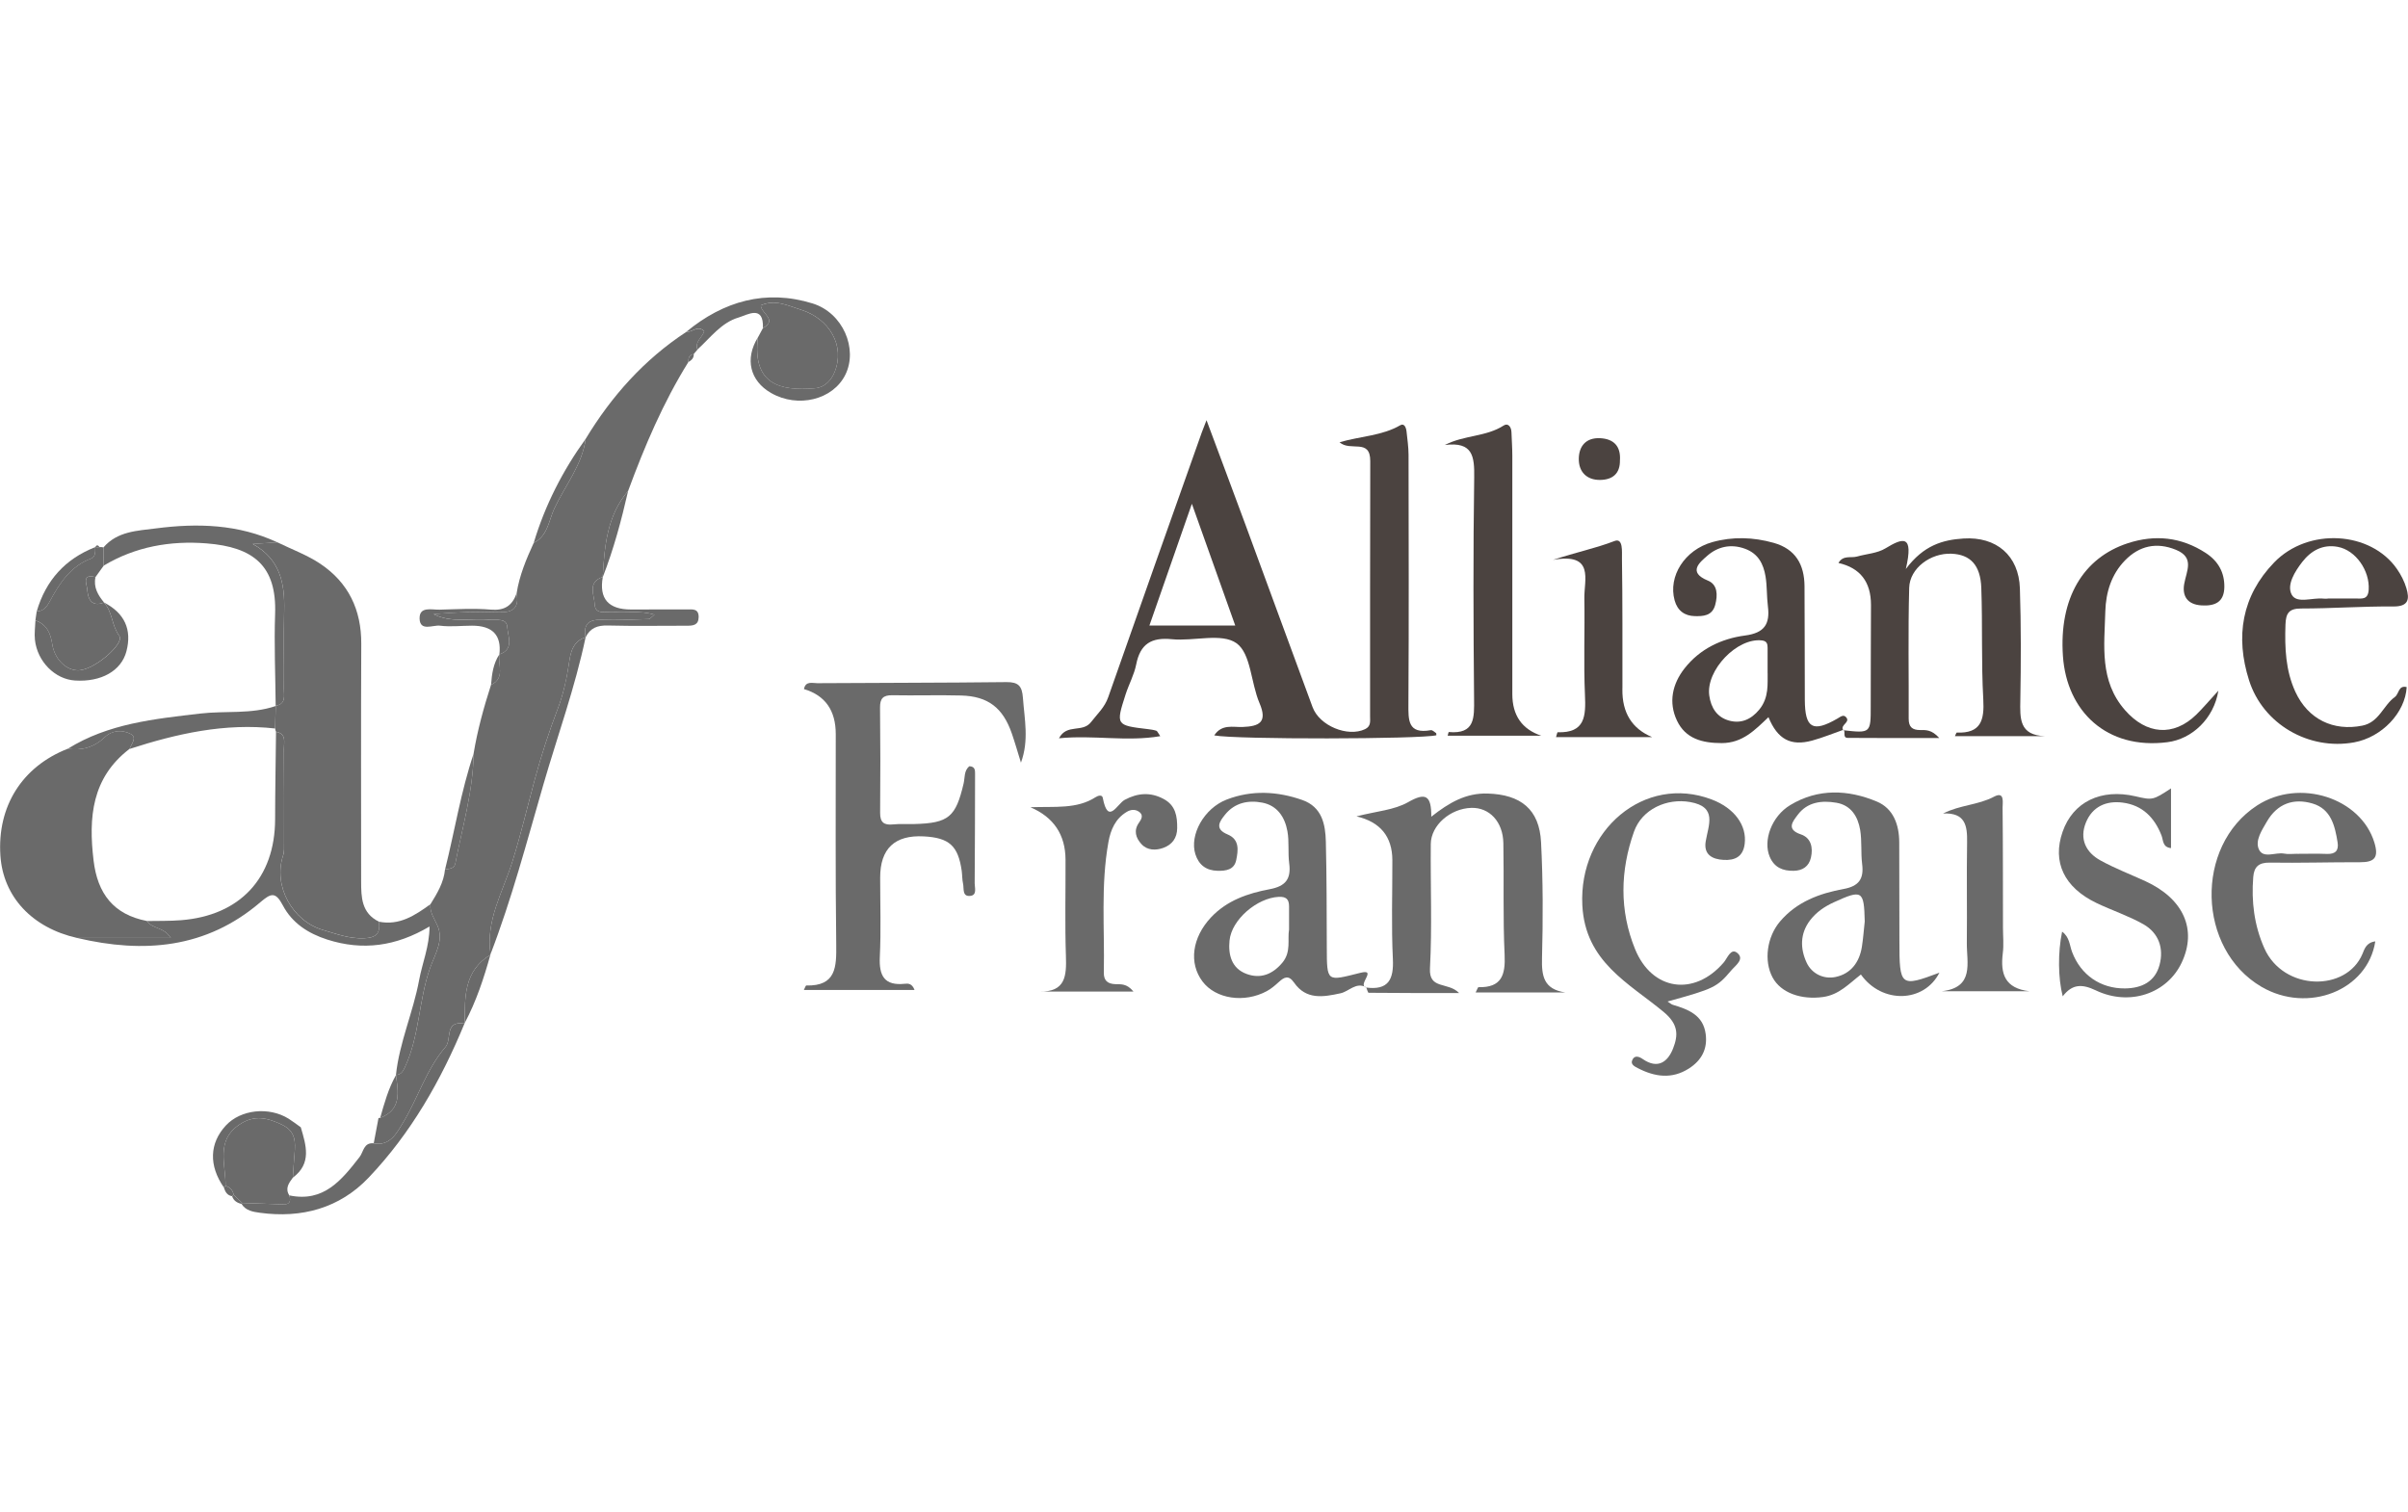 <?xml version="1.0" encoding="UTF-8"?> <svg xmlns="http://www.w3.org/2000/svg" width="559" height="351" viewBox="0 0 559 351" fill="none"><path d="M159.786 84.08C153.936 93.49 149.636 103.62 145.816 113.98C140.886 119.79 140.326 126.89 139.916 134.03C139.916 134.03 139.936 133.96 139.936 133.97C136.296 135.11 137.966 138.17 138.046 140.26C138.146 142.91 140.786 141.91 142.426 142.07C145.366 142.37 148.426 141.67 151.936 142.71C151.086 143.39 150.866 143.73 150.626 143.73C146.986 143.83 143.346 144.05 139.716 143.91C136.626 143.79 135.386 144.94 135.936 147.98L135.946 147.95C132.866 148.92 132.416 151.67 132.056 154.21C131.556 157.72 130.676 161.4 129.526 164.43C127.466 169.84 125.656 175.36 124.166 180.89C122.446 187.23 120.946 193.63 118.986 199.92C116.786 207 112.696 213.67 113.876 221.55L113.836 221.69C107.716 225.41 107.876 231.47 107.896 237.49L107.826 237.65C103.096 236.9 104.926 241.31 103.436 243.06C98.906 248.35 97.026 255 93.506 260.74C92.146 262.96 90.586 266.19 86.756 265.46C87.126 263.5 87.496 261.55 87.866 259.59L88.256 259.54C93.256 257.63 92.446 253.57 91.916 249.62V249.59C93.036 249.51 93.486 248.87 93.966 247.85C97.426 240.49 97.176 232.21 99.866 224.67C100.986 221.52 103.076 218.36 101.556 214.9C100.836 213.26 99.726 211.85 99.926 209.94C101.486 207.43 103.016 204.91 103.306 201.87C104.286 201.73 105.466 201.67 105.686 200.51C107.346 192.03 109.826 183.69 109.946 174.95C110.846 169.52 112.306 164.24 113.986 159.01C117.356 157.39 115.516 154.34 115.926 151.91V151.93C119.446 150.72 117.886 147.75 117.766 145.63C117.636 143.4 115.296 144.06 113.746 143.9C109.396 143.45 104.866 144.74 100.656 142.59C105.756 142.1 110.836 141.98 115.916 142.14C119.186 142.25 120.546 141.04 119.926 137.78C120.566 133.64 122.166 129.82 123.896 126.05C127.176 124.42 127.386 120.86 128.676 118.09C131.176 112.72 135.146 107.99 135.966 101.88C141.986 91.94 149.556 83.46 159.336 77.05C160.696 77.22 161.966 75.41 163.486 76.91C163.046 78.35 161.246 79.34 161.906 81.18L161.926 81.15C161.606 81.53 161.286 81.92 160.966 82.3L161.056 82.22C159.916 82.36 159.796 83.18 159.786 84.09V84.08Z" fill="#6A6A6A"></path><path d="M333.445 170.71C329.735 171.63 286.835 171.72 281.875 170.74C283.645 168.04 286.265 168.88 288.455 168.79C292.335 168.64 294.305 167.71 292.375 163.22C290.385 158.57 290.405 151.75 287.055 149.35C283.615 146.88 277.125 148.92 272.035 148.41C267.265 147.93 264.705 149.51 263.765 154.25C263.295 156.65 262.055 158.88 261.295 161.24C259.005 168.36 259.055 168.41 266.505 169.29C267.155 169.37 267.815 169.46 268.435 169.66C268.665 169.73 268.795 170.13 269.345 170.92C261.485 172.26 253.945 170.61 245.835 171.41C247.685 167.92 251.295 170.24 253.295 167.63C254.725 165.77 256.435 164.26 257.265 161.87C264.455 141.34 271.745 120.85 279.005 100.35C279.205 99.79 279.435 99.25 280.085 97.56C283.355 106.34 286.275 114.1 289.145 121.88C294.345 135.98 299.495 150.09 304.705 164.18C306.315 168.53 312.865 171.2 316.875 169.3C318.295 168.63 318.055 167.45 318.055 166.34C318.075 146.58 318.025 126.82 318.095 107.06C318.115 101.67 313.475 104.94 310.965 102.68C315.845 101.26 320.835 101.19 325.065 98.73C326.005 98.18 326.425 99.32 326.515 100.16C326.715 101.97 326.975 103.78 326.985 105.59C327.015 124.85 327.075 144.11 326.955 163.37C326.935 167.19 326.785 170.49 332.155 169.53C332.515 169.47 332.985 169.94 333.375 170.21C333.465 170.27 333.415 170.53 333.435 170.69L333.445 170.71ZM276.685 116.97C273.145 127.12 270.025 136.08 266.825 145.24H286.755C283.425 135.89 280.245 126.95 276.685 116.97Z" fill="#4B4340"></path><path d="M64.386 125.91C67.736 127.55 71.306 128.85 74.376 130.91C80.886 135.28 83.906 141.59 83.866 149.49C83.776 167.87 83.836 186.26 83.836 204.64C83.836 208.35 83.936 212.02 87.946 213.98C88.366 216.7 87.356 217.74 84.456 217.84C81.036 217.96 78.076 216.82 74.936 215.9C67.856 213.83 63.376 205.63 65.716 198.65C66.026 197.74 65.956 196.69 65.956 195.7C65.956 188.42 65.966 181.13 65.916 173.85C65.906 172.32 66.556 170.35 64.086 169.91C63.956 169.66 63.886 169.4 63.886 169.12C63.926 167.38 63.966 165.64 64.006 163.9V163.85C66.456 163.45 65.896 161.51 65.916 159.97C65.966 153.87 65.826 147.76 65.976 141.66C66.126 135.37 65.016 129.81 58.676 126.29C60.586 126.16 62.486 126.04 64.396 125.91H64.386Z" fill="#6A6A6A"></path><path d="M186.605 229.86C186.885 229.31 187.035 228.81 187.165 228.81C194.135 228.98 194.185 224.48 194.125 219.27C193.915 203 194.025 186.72 194.015 170.45C194.015 164.937 191.555 161.45 186.635 159.99C187.005 158.05 188.595 158.62 189.715 158.62C204.345 158.52 218.975 158.54 233.605 158.37C236.415 158.34 237.265 159.26 237.465 162.03C237.825 166.99 238.915 171.92 237.005 177.07C236.305 174.82 235.665 172.55 234.895 170.32C232.825 164.32 229.365 161.65 223.115 161.48C217.805 161.34 212.475 161.52 207.165 161.42C205.015 161.38 204.265 162.16 204.295 164.31C204.385 172.45 204.385 180.58 204.315 188.72C204.295 190.94 205.215 191.63 207.315 191.41C208.965 191.24 210.635 191.37 212.295 191.32C220.235 191.11 221.875 189.69 223.695 181.91C224.015 180.56 223.755 178.89 225.045 177.9C226.375 177.97 226.355 178.86 226.355 179.67C226.345 188.14 226.325 196.6 226.265 205.07C226.265 206.12 226.835 207.77 225.345 207.99C223.295 208.29 223.825 206.3 223.565 205.16C223.345 204.2 223.395 203.18 223.255 202.19C222.425 196.37 220.365 194.51 214.465 194.19C207.705 193.83 204.325 197.02 204.325 203.76C204.325 209.9 204.535 216.06 204.245 222.19C204.035 226.58 205.315 228.91 210.055 228.41C210.815 228.33 211.725 228.31 212.305 229.85H186.615L186.605 229.86Z" fill="#6A6A6A"></path><path d="M317.105 229.28C322.275 229.96 323.576 227.47 323.346 222.65C322.976 215.03 323.246 207.37 323.226 199.73C323.212 194.236 320.436 190.84 314.896 189.54C319.556 188.34 323.676 188.08 326.896 186.24C330.956 183.92 332.296 184.66 332.266 189.62C336.466 186.3 340.345 184.09 345.355 184.24C353.015 184.48 357.356 187.87 357.746 195.55C358.206 204.5 358.206 213.48 357.966 222.44C357.856 226.65 358.376 229.66 363.336 230.42H342.566C342.946 229.69 343.086 229.19 343.216 229.2C348.566 229.33 349.506 226.4 349.286 221.67C348.876 213.05 349.156 204.4 348.996 195.77C348.906 190.75 345.736 187.44 341.536 187.57C336.676 187.72 332.186 191.61 332.146 195.95C332.056 205.58 332.466 215.24 331.956 224.84C331.696 229.83 336.146 227.9 338.726 230.56C331.056 230.56 324.396 230.57 317.726 230.5C317.536 230.5 317.346 229.67 317.156 229.23L317.105 229.28Z" fill="#6A6A6A"></path><path d="M17.935 217.78C7.475 215.43 0.745 208.23 0.095 198.69C-0.685 187.22 5.125 177.99 15.725 173.84C19.015 174.31 21.855 173.5 24.315 171.16C26.055 169.51 28.385 169.39 30.325 170.4C31.915 171.23 30.505 172.71 30.075 173.87C21.285 180.59 20.525 189.79 21.725 199.8C22.645 207.48 26.355 212.34 34.105 213.83C35.425 215.76 38.045 215.17 39.645 217.77H17.935V217.78Z" fill="#6A6A6A"></path><path d="M427.875 169.54C434.285 170.26 434.285 170.23 434.275 163.88C434.265 156.08 434.325 148.28 434.335 140.47C434.342 135.103 431.825 131.85 426.785 130.71C427.855 128.82 429.705 129.61 431.075 129.22C433.295 128.59 435.815 128.47 437.705 127.31C441.745 124.86 444.315 124 442.425 132.11C446.565 126.58 451.005 125.34 455.805 125.03C463.435 124.54 468.665 128.97 468.905 136.63C469.185 145.25 469.155 153.89 469.005 162.52C468.925 166.79 468.715 170.73 474.755 170.92H453.825C453.985 170.61 454.135 170.08 454.265 170.09C459.865 170.3 460.675 167.22 460.405 162.37C459.925 153.76 460.255 145.11 459.945 136.49C459.755 131.16 457.365 128.74 453.025 128.56C448.195 128.36 443.325 131.91 443.205 136.48C442.925 146.6 443.135 156.73 443.085 166.86C443.085 168.8 443.925 169.51 445.785 169.5C447.035 169.5 448.405 169.36 450.185 171.35C442.515 171.35 435.725 171.38 428.935 171.32C427.735 171.31 428.435 170 428.005 169.41L427.895 169.54H427.875Z" fill="#4B4340"></path><path d="M427.996 169.42C425.566 170.27 423.176 171.26 420.696 171.94C415.706 173.3 412.646 171.66 410.536 166.51C407.416 169.47 404.536 172.52 399.696 172.53C395.176 172.53 391.286 171.52 389.296 167.31C387.286 163.07 388.216 158.79 391.076 155.16C394.616 150.66 399.636 148.27 405.106 147.55C409.626 146.96 410.916 144.87 410.406 140.77C410.116 138.47 410.236 136.11 409.856 133.83C409.376 130.97 408.196 128.55 405.096 127.41C401.746 126.18 398.686 126.96 396.306 129.06C394.726 130.46 391.626 132.83 396.476 134.8C398.736 135.72 398.786 138.14 398.176 140.43C397.486 143.04 395.316 143.09 393.416 143.05C391.146 142.99 389.426 141.86 388.746 139.37C387.226 133.83 391.036 127.67 397.536 125.86C402.246 124.55 407.026 124.71 411.756 126.04C416.856 127.48 418.866 131.12 418.906 136.08C418.976 144.87 418.926 153.66 418.976 162.46C419.006 169.08 420.816 170.14 426.536 166.84C427.306 166.39 427.976 165.78 428.616 166.59C429.546 167.76 427.136 168.29 427.866 169.54L427.976 169.41L427.996 169.42ZM410.336 156.32C410.336 153.66 410.356 152.02 410.336 150.37C410.326 149.52 410.176 148.84 409.056 148.7C403.296 147.97 395.966 155.61 396.796 161.5C397.196 164.36 398.606 166.54 401.406 167.31C404.186 168.07 406.526 167.03 408.396 164.76C410.736 161.92 410.286 158.59 410.346 156.33L410.336 156.32Z" fill="#4B4340"></path><path d="M317.156 229.23C314.766 227.93 313.186 230.19 311.186 230.62C307.146 231.51 303.206 232.16 300.416 228.15C299.116 226.28 298.106 226.88 296.836 228.03C295.986 228.8 295.086 229.58 294.076 230.12C288.826 232.95 282.196 231.92 279.156 227.88C275.916 223.58 276.766 217.67 281.096 213.03C284.816 209.05 289.696 207.4 294.756 206.45C298.476 205.76 299.756 204.05 299.276 200.43C298.956 197.97 299.306 195.42 298.866 192.99C298.276 189.73 296.526 187.02 293.006 186.35C289.756 185.73 286.646 186.38 284.426 189.1C283.116 190.7 281.876 192.45 284.966 193.73C287.796 194.91 287.446 197.41 286.976 199.7C286.516 201.96 284.566 202.22 282.666 202.18C280.056 202.13 278.296 200.85 277.496 198.32C276.096 193.88 279.476 187.67 284.786 185.63C290.576 183.41 296.516 183.7 302.316 185.74C306.876 187.35 307.686 191.33 307.786 195.42C307.986 203.54 307.976 211.67 308.006 219.8C308.036 228.16 307.936 227.83 315.826 225.86C319.796 224.87 315.066 228.68 317.106 229.27L317.156 229.22V229.23ZM299.246 215.83C299.246 213.75 299.246 212.1 299.246 210.45C299.246 208.81 298.596 208.14 296.826 208.23C291.796 208.49 285.896 213.52 285.426 218.38C285.096 221.71 285.916 224.84 289.366 226.12C292.626 227.33 295.426 226.23 297.716 223.48C299.776 220.99 298.846 218.11 299.246 215.83Z" fill="#6A6A6A"></path><path d="M450.235 225.81C446.675 232.84 436.885 233.14 431.995 226.26C429.285 228.34 426.965 230.96 423.215 231.48C418.165 232.18 413.435 230.55 411.495 226.95C409.405 223.07 410.195 217.51 413.215 213.95C417.105 209.37 422.375 207.43 427.985 206.4C431.525 205.75 432.715 204.06 432.285 200.63C431.955 198 432.255 195.29 431.825 192.69C431.305 189.6 429.725 186.97 426.315 186.38C422.895 185.79 419.535 186.2 417.305 189.22C416.255 190.64 414.535 192.54 418.045 193.72C420.415 194.51 420.935 196.78 420.395 199.12C419.925 201.17 418.465 202.14 416.405 202.18C413.885 202.23 411.885 201.43 410.825 198.91C409.245 195.18 411.235 189.55 415.595 186.92C422.055 183.02 429.015 183.31 435.685 186.1C439.525 187.7 440.885 191.47 440.895 195.59C440.915 203.23 440.925 210.87 440.935 218.5C440.935 229.05 441.175 229.23 450.235 225.83V225.81ZM432.885 213.93C432.715 206.73 432.305 206.48 425.695 209.5C423.535 210.49 421.655 211.77 420.205 213.66C417.825 216.77 417.895 220.26 419.395 223.5C420.575 226.05 423.305 227.4 426.075 226.84C429.645 226.11 431.655 223.43 432.225 219.82C432.535 217.87 432.665 215.9 432.885 213.93Z" fill="#6A6A6A"></path><path d="M387.135 232.55C387.795 232.97 388.035 233.21 388.335 233.29C391.945 234.37 395.385 235.67 395.965 240.09C396.425 243.58 394.985 246.22 392.055 248.09C388.095 250.61 384.145 250.03 380.215 248C379.485 247.62 378.515 247.16 378.895 246.19C379.415 244.84 380.595 245.36 381.355 245.89C384.905 248.35 387.225 246.46 388.405 243.4C389.575 240.38 389.705 237.85 386.195 234.94C378.145 228.26 367.975 223.33 367.325 210.15C366.475 192.82 381.715 179.71 397.335 185.61C402.635 187.61 405.565 191.65 405.015 195.95C404.635 198.95 402.705 199.79 400.125 199.65C397.505 199.51 395.455 198.43 395.965 195.36C396.605 191.52 398.725 187.35 392.375 186.22C386.925 185.25 381.165 187.89 379.325 193.08C376.115 202.13 375.915 211.39 379.565 220.35C383.515 230.06 393.335 231.4 400.135 223.48C401.015 222.46 401.795 220.02 403.295 221.25C405.055 222.69 402.885 224.14 401.895 225.31C398.585 229.23 397.865 229.55 387.135 232.52V232.55Z" fill="#6A6A6A"></path><path d="M558.695 159.52C558.365 165.48 552.935 171.18 546.485 172.36C535.985 174.27 525.345 168.15 522.105 157.96C518.885 147.83 520.385 138.39 527.935 130.58C535.855 122.4 550.365 123.31 556.455 132.13C557.385 133.47 558.165 135 558.625 136.56C559.375 139.07 559.185 140.84 555.585 140.81C548.455 140.75 541.315 141.28 534.185 141.28C531.285 141.28 530.645 142.45 530.555 145.05C530.375 150.41 530.575 155.67 532.855 160.63C535.805 167.02 541.685 169.82 548.385 168.48C552.325 167.69 553.225 163.79 555.955 161.82C556.925 161.12 556.745 159.03 558.705 159.53L558.695 159.52ZM540.375 138.99V138.96C542.525 138.96 544.675 138.96 546.835 138.96C548.295 138.96 549.725 139.3 549.875 136.92C550.155 132.56 546.905 127.73 542.665 126.96C539.225 126.33 536.515 127.83 534.475 130.44C532.735 132.68 530.795 135.8 531.995 138.05C533.175 140.26 536.835 138.69 539.385 138.99C539.715 139.03 540.045 138.99 540.375 138.99Z" fill="#4B4340"></path><path d="M335.425 103.31C339.905 100.99 344.955 101.45 349.075 98.79C350.095 98.13 350.835 99.13 350.875 100.34C350.935 102.17 351.075 103.99 351.075 105.82C351.095 124.27 351.075 142.71 351.075 161.16C351.075 166.093 353.318 169.313 357.805 170.82H336.065C336.155 170.51 336.265 169.95 336.315 169.96C342.445 170.51 342.235 166.61 342.195 162.22C342.035 145.1 341.975 127.98 342.225 110.87C342.295 106 341.945 102.49 335.415 103.32L335.425 103.31Z" fill="#4B4340"></path><path d="M551.406 218.57C549.646 230 535.736 235.39 524.996 229.12C510.016 220.37 509.426 196.46 523.966 187.01C533.796 180.62 548.066 185.25 551.206 195.66C552.256 199.15 551.206 200.2 547.856 200.19C540.876 200.17 533.886 200.39 526.906 200.28C524.346 200.24 523.266 201.26 523.076 203.62C522.616 209.33 523.296 214.85 525.646 220.15C530.076 230.13 544.726 230.37 548.446 221.43C548.876 220.39 549.306 218.83 551.396 218.57H551.406ZM533.226 198.24C535.546 198.24 537.866 198.17 540.186 198.26C542.176 198.34 542.956 197.45 542.656 195.58C542.036 191.73 541.136 187.83 536.846 186.56C532.416 185.25 528.656 186.58 526.236 190.76C525.076 192.77 523.466 195.14 524.376 197.18C525.376 199.45 528.256 197.8 530.266 198.19C531.226 198.38 532.246 198.22 533.246 198.23L533.226 198.24Z" fill="#6A6A6A"></path><path d="M514.986 160.33C513.936 166.86 508.866 171.59 503.156 172.32C489.066 174.12 479.786 165.15 478.896 152.34C477.966 138.93 483.576 129.51 493.966 126.12C500.286 124.06 506.366 124.69 512.036 128.38C514.916 130.25 516.416 132.89 516.366 136.3C516.316 139.76 514.256 140.75 511.066 140.56C507.746 140.36 506.556 138.35 507.046 135.58C507.586 132.52 509.516 129.45 505.126 127.65C500.606 125.8 496.596 126.73 493.296 130.12C490.156 133.35 488.866 137.5 488.736 141.92C488.516 149.9 487.316 158.05 493.316 164.89C498.266 170.54 504.536 171.09 509.846 165.93C511.336 164.48 512.666 162.88 514.996 160.34L514.986 160.33Z" fill="#4B4340"></path><path d="M503.985 183.05V196.91C501.985 196.71 502.215 195.09 501.775 193.97C500.145 189.8 497.335 186.94 492.765 186.35C488.915 185.85 485.735 187.29 484.235 190.96C482.685 194.76 484.185 197.91 487.655 199.8C490.995 201.63 494.585 203.01 498.055 204.6C506.895 208.67 510.075 215.81 506.475 223.47C503.105 230.66 494.395 233.7 486.525 229.94C483.375 228.44 481.075 228.41 478.845 231.32C477.755 227.04 477.705 221.14 478.705 216.31C480.445 217.56 480.425 219.46 481.025 221.04C483.055 226.4 487.655 229.54 493.305 229.49C497.195 229.45 500.265 227.93 501.315 224.07C502.365 220.2 501.145 216.63 497.595 214.6C494.145 212.64 490.305 211.39 486.715 209.67C479.165 206.06 476.375 200.13 478.815 193.13C481.225 186.18 487.735 183.02 495.765 184.89C499.705 185.81 499.795 185.79 503.995 183.04L503.985 183.05Z" fill="#6A6A6A"></path><path d="M263.115 230.22H241.335C247.405 230.33 247.595 226.53 247.445 221.97C247.195 214.52 247.385 207.05 247.355 199.59C247.328 193.797 244.612 189.74 239.205 187.42C244.935 187.21 249.975 187.9 254.345 185.08C254.885 184.73 255.855 184.43 256.005 185.25C257.225 191.68 259.325 186.64 261.115 185.69C264.085 184.11 267.065 183.85 270.145 185.51C272.925 187.01 273.305 189.51 273.275 192.29C273.255 194.58 272.085 196.12 270.075 196.85C268.315 197.49 266.345 197.48 264.965 195.97C263.675 194.55 263.105 192.83 264.415 191C265.015 190.16 265.515 189.21 264.385 188.45C263.495 187.85 262.475 187.95 261.565 188.5C258.915 190.08 257.815 192.69 257.315 195.5C255.505 205.53 256.455 215.66 256.245 225.76C256.205 227.66 257.095 228.42 258.915 228.5C260.145 228.56 261.545 228.26 263.135 230.23L263.115 230.22Z" fill="#6A6A6A"></path><path d="M383.526 171.14H361.226C361.406 170.56 361.506 170.01 361.596 170.01C368.006 170.22 368.156 166.23 367.936 161.34C367.606 153.89 367.926 146.41 367.796 138.95C367.716 134.59 370.236 128.27 360.516 129.99C365.926 128.21 370.446 127.29 374.806 125.61C376.856 124.82 376.496 128.18 376.526 129.66C376.676 139.61 376.626 149.57 376.636 159.52C376.636 159.69 376.636 159.85 376.626 160.02C376.552 165.48 378.852 169.186 383.526 171.14Z" fill="#4B4340"></path><path d="M17.936 217.78H39.645C38.045 215.17 35.425 215.76 34.105 213.84C36.745 213.79 39.386 213.86 42.016 213.65C55.745 212.58 63.836 203.83 63.865 190.21C63.876 183.45 64.006 176.68 64.076 169.92C66.556 170.36 65.895 172.33 65.906 173.86C65.966 181.14 65.956 188.43 65.945 195.71C65.945 196.7 66.005 197.75 65.706 198.66C63.365 205.65 67.846 213.84 74.925 215.91C78.066 216.83 81.035 217.97 84.445 217.85C87.346 217.75 88.356 216.7 87.936 213.99C92.716 214.96 96.346 212.52 99.926 209.94C99.726 211.85 100.836 213.27 101.556 214.9C103.066 218.36 100.986 221.52 99.865 224.67C97.165 232.21 97.425 240.5 93.966 247.85C93.486 248.88 93.035 249.51 91.915 249.59C92.716 242 95.925 235 97.296 227.56C98.025 223.59 99.686 219.78 99.716 215.11C91.945 219.71 84.246 220.79 75.975 218.15C71.466 216.7 67.805 214.28 65.656 210.2C63.935 206.94 62.886 207.39 60.386 209.52C47.855 220.23 33.336 221.41 17.936 217.78Z" fill="#6A6A6A"></path><path d="M471.176 230.15H450.686C458.426 229.32 456.536 223.54 456.586 218.91C456.666 211.13 456.516 203.34 456.646 195.56C456.716 191.72 456.246 188.63 451.076 188.88C454.976 186.88 459.226 186.93 462.906 184.97C465.426 183.63 464.876 186.37 464.886 187.52C464.986 196.79 464.956 206.07 464.976 215.35C464.976 217.34 465.186 219.35 464.936 221.31C464.346 226.08 465.376 229.48 471.166 230.15H471.176Z" fill="#6A6A6A"></path><path d="M175.935 78.37C176.325 77.65 176.715 76.92 177.105 76.19C180.595 74.2 176.655 72.8 176.625 70.9C179.955 69.43 182.795 70.93 185.935 71.92C192.485 73.97 196.305 80.25 193.715 86.47C193.055 88.05 191.665 89.93 189.165 90.15C180.955 90.86 174.665 89.17 175.935 78.38V78.37Z" fill="#6A6A6A"></path><path d="M23.096 127.03C23.406 126.99 23.716 127.02 24.016 127.1C24.036 128.51 24.056 129.92 24.076 131.33C23.436 132.22 22.796 133.11 22.156 134C18.886 133.11 20.166 135.74 20.246 136.82C20.406 139.01 21.166 141.03 24.156 139.89L24.126 139.87C26.136 142.05 25.876 145.2 27.716 147.68C28.966 149.37 21.666 155.89 17.866 155.63C14.956 155.44 12.626 152.7 12.146 149.66C11.716 146.93 10.856 144.99 8.216 144.04C8.316 143.33 8.426 142.62 8.526 141.91C10.116 141.96 10.936 140.76 11.526 139.66C13.816 135.4 16.346 131.47 21.186 129.65C22.216 129.26 22.106 128.01 22.106 127.02L22.126 127.01L22.606 127.08L23.086 127.02L23.096 127.03Z" fill="#6A6A6A"></path><path d="M24.076 131.33C24.056 129.92 24.036 128.51 24.016 127.1C27.236 123.34 31.856 123.24 36.196 122.68C45.836 121.43 55.346 121.7 64.386 125.92C62.486 126.05 60.576 126.17 58.666 126.3C65.006 129.82 66.126 135.38 65.966 141.67C65.816 147.77 65.956 153.88 65.906 159.98C65.896 161.53 66.456 163.46 63.996 163.86C63.936 156.75 63.616 149.62 63.866 142.52C64.256 131.37 58.856 127.01 47.926 126.16C39.516 125.5 31.436 126.92 24.066 131.33H24.076Z" fill="#6A6A6A"></path><path d="M175.935 78.37C174.655 89.16 180.955 90.85 189.165 90.14C191.665 89.92 193.055 88.05 193.715 86.46C196.305 80.24 192.485 73.96 185.935 71.91C182.795 70.93 179.965 69.43 176.625 70.89C176.655 72.79 180.595 74.19 177.105 76.18C177.335 70.65 173.465 73.13 171.455 73.72C167.435 74.9 164.905 78.43 161.905 81.16C161.245 79.32 163.045 78.34 163.485 76.89C161.965 75.39 160.695 77.2 159.335 77.03C167.985 69.89 177.795 67.11 188.625 70.45C195.715 72.64 199.185 80.99 196.265 86.96C193.405 92.82 185.245 94.84 178.975 91.23C174.075 88.4 172.875 83.32 175.935 78.34V78.37Z" fill="#6A6A6A"></path><path d="M86.756 265.46C90.586 266.19 92.146 262.96 93.506 260.74C97.026 254.99 98.916 248.34 103.436 243.06C104.926 241.32 103.106 236.91 107.826 237.65C102.396 250.81 95.416 263.08 85.576 273.42C78.826 280.52 70.046 282.9 60.346 281.58C58.756 281.36 57.046 281.11 56.056 279.51L56.226 279.3C59.346 279.41 62.466 279.49 65.576 279.63C67.196 279.7 67.616 278.98 67.156 277.54C75.146 279.23 79.316 273.97 83.466 268.64C84.406 267.44 84.406 265.22 86.746 265.45L86.756 265.46Z" fill="#6A6A6A"></path><path d="M113.876 221.55C112.696 213.67 116.786 207 118.986 199.92C120.946 193.63 122.456 187.23 124.166 180.89C125.656 175.37 127.466 169.85 129.526 164.43C130.676 161.41 131.546 157.72 132.056 154.21C132.416 151.67 132.876 148.92 135.946 147.95C133.496 159.62 129.426 170.83 126.116 182.25C122.296 195.43 118.806 208.71 113.866 221.55H113.876Z" fill="#6A6A6A"></path><path d="M30.076 173.88C30.506 172.72 31.916 171.24 30.326 170.41C28.396 169.4 26.056 169.52 24.316 171.17C21.856 173.51 19.016 174.32 15.726 173.85C25.146 167.98 35.826 166.92 46.486 165.67C52.316 164.99 58.296 165.87 63.996 163.92C63.956 165.66 63.916 167.4 63.876 169.14C52.206 167.83 41.066 170.33 30.076 173.89V173.88Z" fill="#6A6A6A"></path><path d="M8.226 144.05C10.876 145 11.726 146.94 12.156 149.67C12.636 152.71 14.966 155.44 17.876 155.64C21.686 155.89 28.986 149.37 27.726 147.69C25.886 145.21 26.146 142.06 24.136 139.88C28.916 142.33 30.676 146.17 29.346 151.23C28.156 155.75 23.506 158.39 17.396 158C12.756 157.7 8.646 153.59 8.106 148.52C7.946 147.05 8.176 145.54 8.226 144.05Z" fill="#6A6A6A"></path><path d="M135.935 147.98C135.385 144.94 136.625 143.79 139.715 143.91C143.345 144.05 146.985 143.83 150.625 143.73C150.865 143.73 151.095 143.38 151.935 142.71C148.415 141.67 145.365 142.37 142.425 142.07C140.785 141.9 138.145 142.9 138.045 140.26C137.965 138.17 136.295 135.11 139.935 133.97C139.035 138.996 141.222 141.51 146.495 141.51C150.795 141.51 155.095 141.48 159.395 141.5C160.675 141.5 162.215 141.2 162.185 143.29C162.155 145.17 160.885 145.28 159.455 145.28C153.335 145.27 147.215 145.39 141.095 145.23C138.675 145.16 136.985 145.82 135.935 147.99V147.98Z" fill="#6A6A6A"></path><path d="M69.825 261.72C71.055 265.91 72.425 270.13 67.975 273.43C68.105 271.62 68.205 269.81 68.365 268.01C68.605 265.18 68.705 262.67 65.405 261.1C62.065 259.51 59.095 258.82 55.745 260.99C49.935 264.75 52.445 270.33 52.355 275.35C52.215 275.46 52.085 275.56 51.945 275.67C48.445 270.6 48.615 265.43 52.425 261.32C55.865 257.6 62.425 256.88 67.005 259.74C67.975 260.35 68.885 261.06 69.815 261.72H69.825Z" fill="#6A6A6A"></path><path d="M119.926 137.79C120.556 141.04 119.186 142.25 115.916 142.15C110.846 141.98 105.756 142.11 100.656 142.6C104.866 144.75 109.396 143.47 113.746 143.91C115.296 144.07 117.636 143.41 117.766 145.64C117.886 147.76 119.446 150.73 115.926 151.94C116.459 147.487 114.346 145.263 109.586 145.27C107.106 145.27 104.586 145.58 102.146 145.27C100.506 145.06 97.516 146.68 97.406 143.66C97.306 140.71 100.196 141.6 102.026 141.55C105.996 141.45 109.996 141.2 113.936 141.54C117.136 141.81 118.896 140.62 119.906 137.81L119.926 137.79Z" fill="#6A6A6A"></path><path d="M376.056 106.77C376.146 110.03 374.276 111.39 371.466 111.43C368.316 111.47 366.466 109.52 366.506 106.51C366.536 103.57 368.195 101.57 371.485 101.74C374.675 101.91 376.236 103.65 376.066 106.77H376.056Z" fill="#4B4340"></path><path d="M135.966 101.88C135.146 108 131.175 112.72 128.675 118.09C127.385 120.86 127.166 124.42 123.896 126.05C126.526 117.3 130.616 109.28 135.966 101.88Z" fill="#6A6A6A"></path><path d="M109.955 174.95C109.835 183.68 107.345 192.03 105.695 200.51C105.465 201.67 104.285 201.73 103.315 201.87C105.565 192.91 106.995 183.74 109.965 174.95H109.955Z" fill="#6A6A6A"></path><path d="M22.115 127.03C22.115 128.02 22.215 129.27 21.195 129.66C16.355 131.48 13.825 135.42 11.535 139.67C10.945 140.76 10.125 141.96 8.535 141.92C10.635 134.75 15.135 129.76 22.115 127.03Z" fill="#6A6A6A"></path><path d="M107.896 237.49C107.876 231.47 107.716 225.4 113.836 221.69C112.326 227.13 110.556 232.48 107.896 237.49Z" fill="#6A6A6A"></path><path d="M139.915 134.03C140.325 126.89 140.885 119.79 145.815 113.98C144.255 120.78 142.465 127.52 139.915 134.03Z" fill="#6A6A6A"></path><path d="M91.916 249.63C92.446 253.58 93.256 257.63 88.256 259.55C89.216 256.15 90.156 252.74 91.916 249.63Z" fill="#6A6A6A"></path><path d="M24.165 139.89C21.175 141.02 20.415 139.01 20.255 136.82C20.175 135.74 18.895 133.11 22.165 134C21.655 136.36 22.755 138.19 24.175 139.9L24.165 139.89Z" fill="#6A6A6A"></path><path d="M115.935 151.91C115.525 154.34 117.375 157.38 113.995 159.01C114.175 156.52 114.505 154.07 115.935 151.91Z" fill="#6A6A6A"></path><path d="M53.885 277.73C52.705 277.55 52.265 276.67 51.955 275.67C52.085 275.56 52.225 275.45 52.355 275.35C53.445 275.61 54.025 276.35 54.255 277.41L53.885 277.73Z" fill="#6A6A6A"></path><path d="M56.056 279.52C55.046 279.28 54.226 278.79 53.886 277.73L54.256 277.41C54.916 278.04 55.566 278.68 56.226 279.31L56.056 279.52Z" fill="#6A6A6A"></path><path d="M159.785 84.08C159.795 83.18 159.925 82.35 161.055 82.21C161.095 83.15 160.505 83.65 159.785 84.08Z" fill="#6A6A6A"></path><path d="M23.096 127.03L22.616 127.09L22.136 127.02C22.456 126.41 22.776 126.57 23.096 127.02V127.03Z" fill="#6A6A6A"></path><path d="M56.225 279.31C55.565 278.68 54.915 278.04 54.255 277.41C54.035 276.35 53.445 275.61 52.355 275.35C52.445 270.32 49.935 264.75 55.745 260.99C59.095 258.82 62.055 259.51 65.405 261.1C68.695 262.67 68.605 265.18 68.365 268.01C68.205 269.81 68.105 271.62 67.975 273.43C67.055 274.68 66.125 275.92 67.165 277.55C67.625 278.99 67.205 279.71 65.585 279.64C62.465 279.5 59.355 279.41 56.235 279.31H56.225Z" fill="#6A6A6A"></path></svg> 